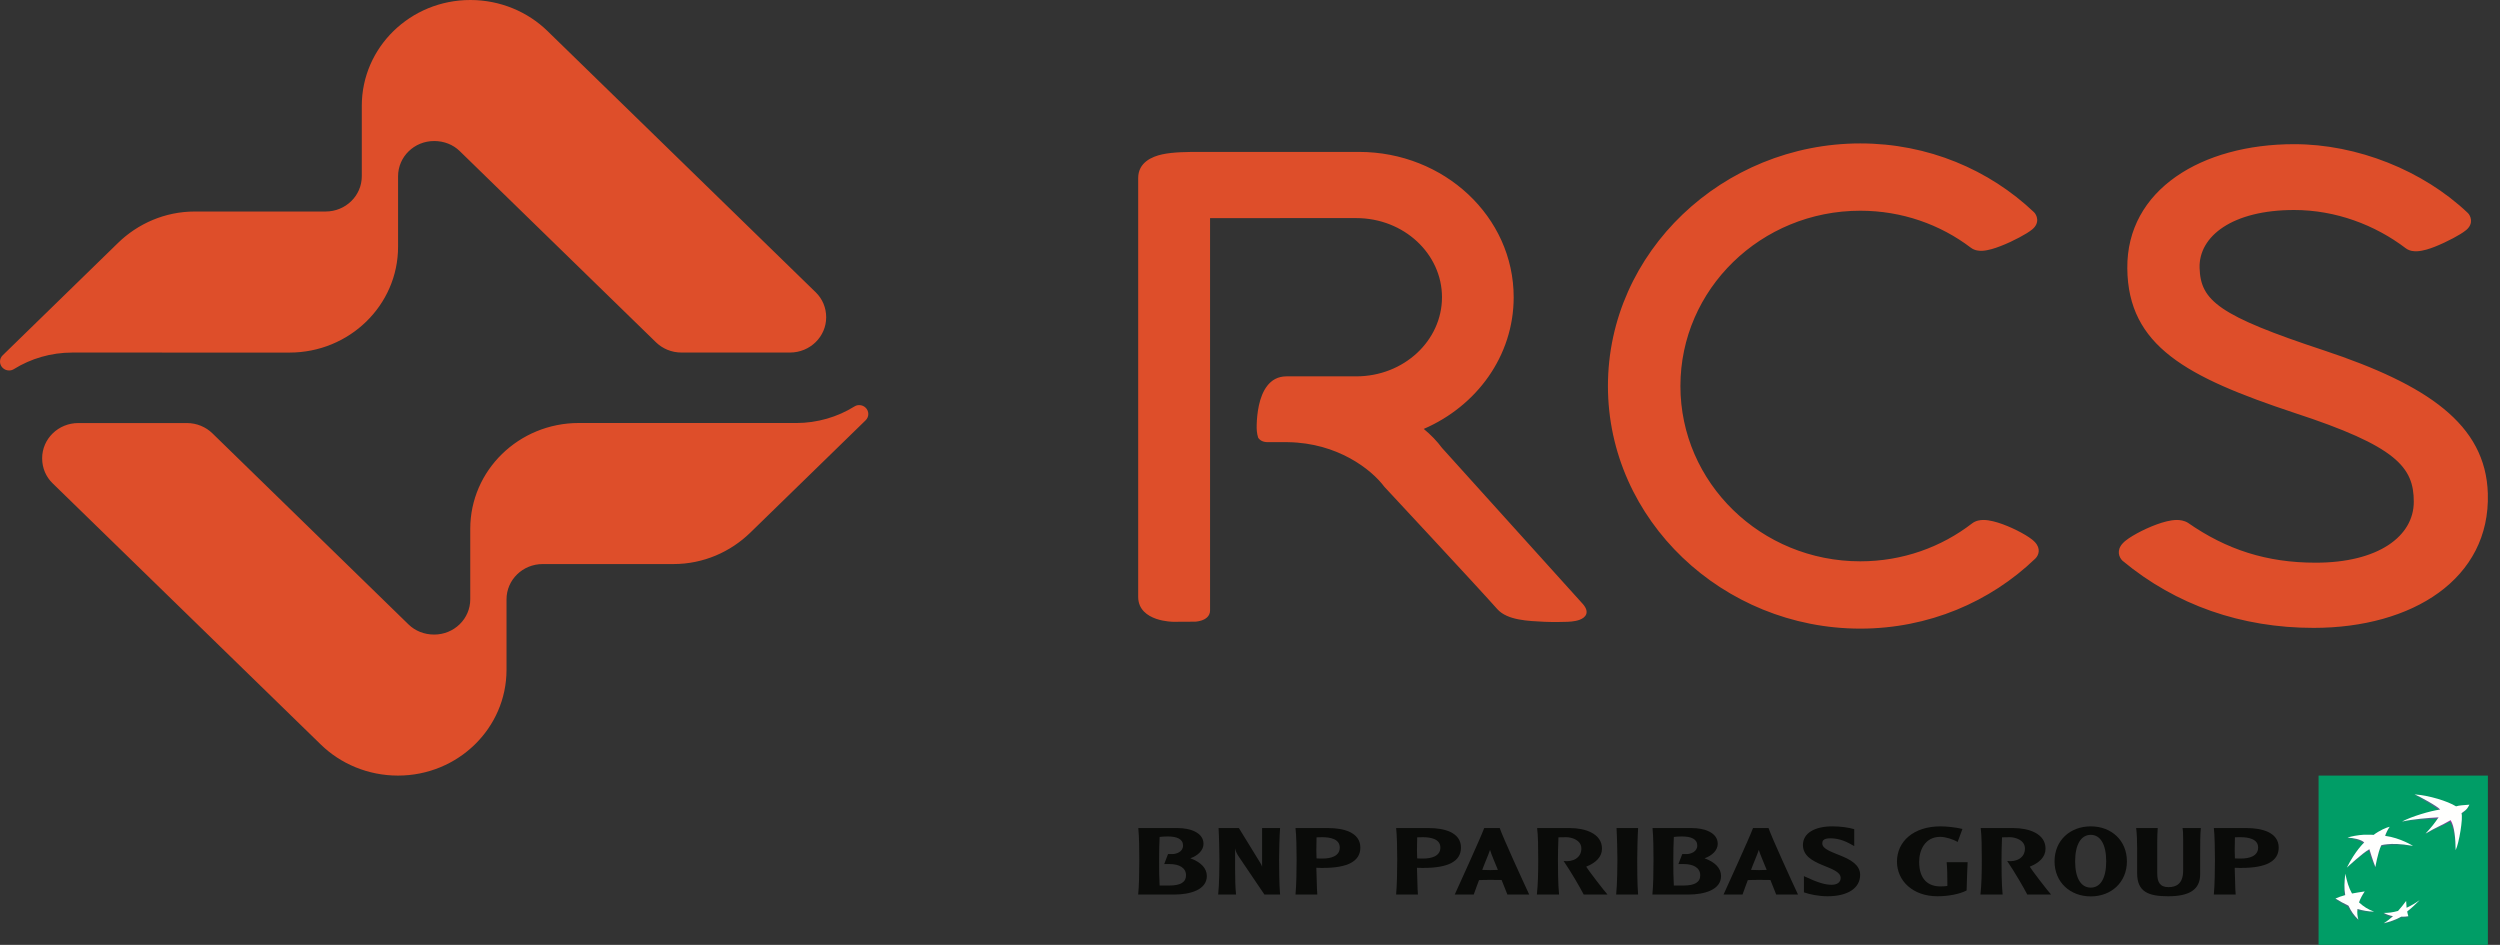<svg xmlns="http://www.w3.org/2000/svg" width="127" height="48" viewBox="0 0 127 48" fill="none"><rect x="0" y="0" width="127" height="48" fill="#333333" stroke="none"/><path fill-rule="evenodd" clip-rule="evenodd" d="M111.739 13.615C111.791 15.272 112.693 16.031 118.078 17.807C123.29 19.543 126.275 21.544 126.382 25.069C126.514 29.412 122.542 31.896 117.528 31.896C113.878 31.896 110.541 30.747 107.821 28.483C107.639 28.307 107.508 27.951 107.837 27.598C107.929 27.499 108.049 27.409 108.161 27.334C108.395 27.177 108.713 27.004 109.044 26.853C109.378 26.701 109.746 26.561 110.074 26.483C110.239 26.444 110.417 26.414 110.588 26.414C110.73 26.415 110.956 26.438 111.15 26.56C113.101 27.919 115.145 28.585 117.633 28.585C120.814 28.585 122.62 27.246 122.62 25.489C122.62 23.74 121.761 22.674 116.556 20.974C111.086 19.155 108.105 17.585 108.067 13.634C108.028 9.636 111.852 7.324 116.542 7.324C119.752 7.324 123.086 8.656 125.365 10.818C125.495 10.942 125.693 11.342 125.282 11.687C125.201 11.754 125.095 11.825 124.989 11.891C124.776 12.022 124.476 12.183 124.16 12.33C123.835 12.48 123.544 12.602 123.258 12.681C123.108 12.722 122.946 12.756 122.791 12.764C122.659 12.771 122.414 12.765 122.207 12.608C120.656 11.429 118.658 10.668 116.542 10.668C113.398 10.668 111.687 12.007 111.739 13.615ZM65.424 22.462H64.405C64.141 22.462 63.991 22.356 63.913 22.231C63.844 21.999 63.833 21.826 63.84 21.561C63.848 21.296 63.876 20.943 63.953 20.59C64.105 19.896 64.472 19.119 65.351 19.119L68.892 19.119C71.325 19.119 73.253 17.297 73.253 15.099C73.253 12.901 71.325 11.079 68.892 11.079L61.471 11.08L61.471 31.011C61.471 31.323 61.218 31.466 61.017 31.527C60.916 31.558 60.814 31.573 60.737 31.581L59.61 31.587C59.607 31.587 59.172 31.587 58.734 31.436C58.296 31.285 57.82 30.969 57.82 30.324V9.044C57.82 8.256 58.512 7.956 59.043 7.841C59.604 7.72 60.323 7.717 60.964 7.717H69.037C73.357 7.717 76.895 11.004 76.895 15.099C76.895 18.082 75.014 20.628 72.326 21.789C72.686 22.086 72.995 22.404 73.26 22.761L80.42 30.696C80.778 31.119 80.539 31.377 80.243 31.486C80.107 31.536 79.954 31.561 79.838 31.573L79.636 31.587C79.636 31.587 78.911 31.611 78.452 31.587C78.038 31.567 77.572 31.547 77.149 31.465C76.723 31.383 76.317 31.233 76.056 30.936C75.161 29.92 70.325 24.728 70.325 24.728C69.667 23.847 67.954 22.499 65.424 22.462ZM103.243 11.649C103.163 11.716 103.058 11.787 102.951 11.853C102.738 11.984 102.438 12.145 102.122 12.292C101.797 12.442 101.456 12.578 101.169 12.657C101.02 12.698 100.858 12.733 100.703 12.74C100.571 12.747 100.327 12.742 100.119 12.584C98.57 11.407 96.622 10.705 94.504 10.705C89.457 10.705 85.365 14.692 85.365 19.61C85.365 24.528 89.457 28.515 94.504 28.515C96.649 28.515 98.619 27.795 100.179 26.591C100.375 26.439 100.605 26.415 100.755 26.414C100.919 26.414 101.088 26.442 101.245 26.48C101.557 26.554 101.907 26.687 102.225 26.832C102.54 26.976 102.842 27.14 103.065 27.289C103.171 27.36 103.286 27.446 103.374 27.54C103.69 27.88 103.564 28.213 103.389 28.381C101.106 30.577 97.967 31.934 94.504 31.934C87.529 31.934 81.683 26.426 81.683 19.61C81.683 12.794 87.529 7.286 94.504 7.286C97.936 7.286 101.049 8.618 103.327 10.78C103.457 10.904 103.655 11.304 103.243 11.649ZM27.81 1.574L41.441 14.851C41.774 15.175 41.97 15.623 41.97 16.118C41.97 17.107 41.147 17.909 40.132 17.909H34.618C34.111 17.909 33.651 17.709 33.319 17.384L23.347 7.668C23.015 7.348 22.559 7.164 22.055 7.164C21.04 7.164 20.222 7.965 20.222 8.955V12.536C20.222 15.505 17.752 17.911 14.706 17.911L3.676 17.91C2.585 17.91 1.56 18.219 0.704 18.752C0.633 18.795 0.554 18.82 0.464 18.82C0.208 18.82 0 18.618 0 18.368C0 18.244 0.052 18.131 0.137 18.049L5.994 12.342C6.992 11.369 8.371 10.745 9.895 10.745H16.541C17.557 10.745 18.379 9.944 18.379 8.954V5.373C18.379 2.406 20.848 0 23.893 0C25.416 0 26.812 0.601 27.81 1.574ZM16.301 37.826L2.669 24.548C2.336 24.224 2.141 23.776 2.141 23.282C2.141 22.292 2.963 21.491 3.978 21.491H9.492C10 21.491 10.459 21.691 10.792 22.015L20.763 31.731C21.095 32.051 21.552 32.236 22.055 32.236C23.07 32.236 23.889 31.434 23.889 30.445V26.863C23.889 23.895 26.358 21.488 29.404 21.488L40.435 21.49C41.526 21.49 42.55 21.181 43.406 20.648C43.478 20.604 43.556 20.579 43.647 20.579C43.903 20.579 44.11 20.782 44.11 21.031C44.11 21.156 44.059 21.269 43.974 21.351L38.116 27.058C37.118 28.03 35.739 28.654 34.216 28.654H27.569C26.554 28.654 25.731 29.456 25.731 30.445V34.027C25.731 36.994 23.263 39.4 20.218 39.4C18.695 39.4 17.298 38.798 16.301 37.826Z" fill="#DE4E2A"></path><path fill-rule="evenodd" clip-rule="evenodd" d="M59.317 42.492C59.153 42.492 58.991 42.505 58.909 42.517C58.89 42.956 58.884 43.169 58.884 43.67C58.884 44.277 58.884 44.503 58.909 44.985H59.398C59.973 44.985 60.25 44.815 60.25 44.465C60.25 44.077 59.893 43.895 59.422 43.895H59.142L59.335 43.388H59.542C59.779 43.388 60.099 43.263 60.099 42.956C60.099 42.63 59.804 42.492 59.317 42.492ZM59.83 42.066C60.456 42.066 61.138 42.291 61.138 42.868C61.138 43.181 60.869 43.462 60.469 43.601C61.001 43.795 61.307 44.102 61.307 44.503C61.307 45.204 60.456 45.443 59.654 45.443H57.82C57.863 45.004 57.876 44.371 57.876 43.67C57.876 43.207 57.87 42.505 57.825 42.066H59.83Z" fill="#0A0B09"></path><path fill-rule="evenodd" clip-rule="evenodd" d="M65.028 42.066C64.997 42.448 64.978 43.337 64.978 43.67C64.978 43.977 64.984 44.978 65.028 45.443H64.233L62.956 43.556C62.849 43.406 62.774 43.263 62.743 43.093V44.164C62.743 44.571 62.755 45.148 62.792 45.443H61.884C61.94 44.929 61.946 43.964 61.946 43.67C61.946 43.35 61.928 42.448 61.903 42.066H62.936L64.013 43.82C64.07 43.907 64.089 43.951 64.115 44.027V42.066H65.028Z" fill="#0A0B09"></path><path fill-rule="evenodd" clip-rule="evenodd" d="M66.881 42.536C66.881 42.755 66.87 42.981 66.87 43.2C66.87 43.362 66.877 43.487 66.881 43.607C66.92 43.613 67.095 43.613 67.209 43.613C67.565 43.613 68.06 43.513 68.06 43.056C68.06 42.611 67.553 42.53 67.171 42.53C67.12 42.53 66.933 42.53 66.881 42.536ZM67.49 42.066C68.222 42.066 69.106 42.273 69.106 43.056C69.106 43.745 68.48 44.09 67.209 44.09C67.133 44.09 66.927 44.09 66.87 44.083C66.894 44.552 66.889 45.123 66.92 45.443H65.811C65.855 44.978 65.868 44.215 65.868 43.67C65.868 43.187 65.855 42.386 65.811 42.066H67.49Z" fill="#0A0B09"></path><path fill-rule="evenodd" clip-rule="evenodd" d="M71.993 42.536C71.993 42.755 71.982 42.981 71.982 43.2C71.982 43.362 71.988 43.487 71.993 43.607C72.031 43.613 72.206 43.613 72.319 43.613C72.676 43.613 73.171 43.513 73.171 43.056C73.171 42.611 72.663 42.53 72.283 42.53C72.231 42.53 72.044 42.53 71.993 42.536ZM72.601 42.066C73.334 42.066 74.218 42.273 74.218 43.056C74.218 43.745 73.591 44.09 72.319 44.09C72.244 44.09 72.038 44.09 71.982 44.083C72.005 44.552 72 45.123 72.031 45.443H70.923C70.966 44.978 70.979 44.215 70.979 43.67C70.979 43.187 70.966 42.386 70.923 42.066H72.601Z" fill="#0A0B09"></path><path fill-rule="evenodd" clip-rule="evenodd" d="M76.093 44.19C75.962 43.864 75.779 43.456 75.693 43.175C75.598 43.462 75.398 43.907 75.298 44.19C75.423 44.195 75.592 44.202 75.706 44.202C75.861 44.202 75.943 44.195 76.093 44.19ZM76.188 42.066C76.313 42.467 77.428 44.898 77.684 45.443H76.575C76.532 45.31 76.444 45.13 76.281 44.703C76.111 44.697 75.936 44.697 75.706 44.697C75.48 44.697 75.317 44.703 75.135 44.71C75.035 44.985 74.947 45.204 74.866 45.443H73.901C74.089 45.023 75.198 42.605 75.398 42.066H76.188Z" fill="#0A0B09"></path><path fill-rule="evenodd" clip-rule="evenodd" d="M79.758 42.066C80.497 42.066 81.381 42.329 81.381 43.113C81.381 43.532 81.067 43.833 80.578 44.027C80.679 44.202 81.499 45.267 81.661 45.443H80.453C80.24 45.035 79.833 44.333 79.432 43.739C79.915 43.8 80.333 43.571 80.333 43.106C80.333 42.662 79.82 42.53 79.569 42.53C79.457 42.53 79.244 42.53 79.169 42.536C79.15 42.95 79.144 43.444 79.144 43.67C79.144 43.964 79.144 44.929 79.201 45.443H78.072C78.129 44.941 78.142 44.346 78.142 43.67C78.142 43.1 78.136 42.41 78.085 42.066H79.758Z" fill="#0A0B09"></path><path fill-rule="evenodd" clip-rule="evenodd" d="M83.216 42.066C83.19 42.448 83.171 43.35 83.171 43.676C83.171 43.977 83.171 44.978 83.216 45.443H82.101C82.156 44.929 82.164 43.964 82.164 43.676C82.164 43.356 82.145 42.448 82.119 42.066H83.216Z" fill="#0A0B09"></path><path fill-rule="evenodd" clip-rule="evenodd" d="M85.438 42.492C85.276 42.492 85.112 42.505 85.031 42.517C85.012 42.956 85.005 43.169 85.005 43.67C85.005 44.277 85.005 44.503 85.031 44.985H85.519C86.096 44.985 86.372 44.815 86.372 44.465C86.372 44.077 86.014 43.895 85.545 43.895H85.263L85.458 43.388H85.664C85.901 43.388 86.221 43.263 86.221 42.956C86.221 42.63 85.927 42.492 85.438 42.492ZM85.952 42.066C86.579 42.066 87.261 42.291 87.261 42.868C87.261 43.181 86.992 43.462 86.591 43.601C87.124 43.795 87.43 44.102 87.43 44.503C87.43 45.204 86.579 45.443 85.776 45.443H83.941C83.985 45.004 83.998 44.371 83.998 43.67C83.998 43.207 83.992 42.505 83.948 42.066H85.952Z" fill="#0A0B09"></path><path fill-rule="evenodd" clip-rule="evenodd" d="M89.748 44.19C89.617 43.864 89.435 43.456 89.347 43.175C89.253 43.462 89.053 43.907 88.952 44.19C89.077 44.195 89.247 44.202 89.36 44.202C89.516 44.202 89.598 44.195 89.748 44.19ZM89.843 42.066C89.968 42.467 91.082 44.898 91.339 45.443H90.23C90.187 45.31 90.098 45.13 89.936 44.703C89.767 44.697 89.591 44.697 89.36 44.697C89.135 44.697 88.971 44.703 88.789 44.71C88.69 44.985 88.601 45.204 88.52 45.443H87.556C87.743 45.023 88.853 42.605 89.053 42.066H89.843Z" fill="#0A0B09"></path><path fill-rule="evenodd" clip-rule="evenodd" d="M93.08 41.979C93.512 41.979 93.932 42.041 94.195 42.123V42.981C93.826 42.767 93.463 42.586 92.98 42.586C92.598 42.586 92.572 42.737 92.572 42.848C92.572 43.419 94.495 43.426 94.495 44.446C94.495 45.11 93.875 45.53 92.842 45.53C92.379 45.53 91.94 45.436 91.639 45.331V44.508C92.347 44.842 92.723 44.947 93.048 44.947C93.312 44.947 93.506 44.829 93.506 44.603C93.506 43.958 91.589 44.02 91.589 42.924C91.589 42.323 92.191 41.979 93.08 41.979Z" fill="#0A0B09"></path><path fill-rule="evenodd" clip-rule="evenodd" d="M99.955 43.801C99.936 44.133 99.916 44.834 99.904 45.236C99.541 45.424 98.972 45.53 98.421 45.53C97.167 45.53 96.366 44.74 96.366 43.77C96.366 42.748 97.205 41.979 98.577 41.979C98.89 41.979 99.361 42.029 99.692 42.11L99.448 42.773C99.216 42.631 98.828 42.512 98.564 42.512C97.775 42.512 97.493 43.212 97.493 43.776C97.493 44.721 98.001 45.03 98.571 45.03C98.64 45.03 98.859 45.023 98.927 45.005C98.927 44.597 98.922 44.077 98.89 43.801H99.955Z" fill="#0A0B09"></path><path fill-rule="evenodd" clip-rule="evenodd" d="M102.291 42.066C103.029 42.066 103.913 42.329 103.913 43.113C103.913 43.532 103.6 43.833 103.111 44.027C103.211 44.202 104.032 45.267 104.195 45.443H102.986C102.772 45.035 102.365 44.333 101.965 43.739C102.447 43.8 102.867 43.571 102.867 43.106C102.867 42.662 102.354 42.53 102.103 42.53C101.99 42.53 101.778 42.53 101.702 42.536C101.684 42.95 101.677 43.444 101.677 43.67C101.677 43.964 101.677 44.929 101.733 45.443H100.606C100.663 44.941 100.675 44.346 100.675 43.67C100.675 43.1 100.669 42.41 100.619 42.066H102.291Z" fill="#0A0B09"></path><path fill-rule="evenodd" clip-rule="evenodd" d="M106.212 42.41C105.724 42.41 105.417 42.887 105.417 43.757C105.417 44.628 105.724 45.091 106.212 45.091C106.695 45.091 106.995 44.628 106.995 43.757C106.995 42.887 106.695 42.41 106.212 42.41ZM106.212 45.537C105.16 45.537 104.371 44.815 104.371 43.757C104.371 42.693 105.16 41.979 106.212 41.979C107.258 41.979 108.047 42.693 108.047 43.757C108.047 44.815 107.258 45.537 106.212 45.537Z" fill="#0A0B09"></path><path fill-rule="evenodd" clip-rule="evenodd" d="M109.613 42.066C109.595 42.292 109.588 42.523 109.588 42.761V44.371C109.588 44.81 109.726 45.067 110.158 45.067C110.533 45.067 110.904 44.916 110.904 44.227V42.592C110.904 42.248 110.896 42.211 110.873 42.066H111.804C111.768 42.361 111.768 42.912 111.768 43.456V44.415C111.768 45.191 111.223 45.53 110.145 45.53C109.169 45.53 108.567 45.324 108.567 44.365V43.131C108.567 42.817 108.554 42.304 108.516 42.066H109.613Z" fill="#0A0B09"></path><path fill-rule="evenodd" clip-rule="evenodd" d="M113.534 42.536C113.534 42.755 113.523 42.981 113.523 43.2C113.523 43.362 113.528 43.487 113.534 43.607C113.572 43.613 113.747 43.613 113.86 43.613C114.217 43.613 114.713 43.513 114.713 43.056C114.713 42.611 114.204 42.53 113.823 42.53C113.772 42.53 113.584 42.53 113.534 42.536ZM114.142 42.066C114.874 42.066 115.758 42.273 115.758 43.056C115.758 43.745 115.132 44.09 113.86 44.09C113.785 44.09 113.578 44.09 113.523 44.083C113.547 44.552 113.541 45.123 113.572 45.443H112.463C112.506 44.978 112.519 44.215 112.519 43.67C112.519 43.187 112.506 42.386 112.463 42.066H114.142Z" fill="#0A0B09"></path><path fill-rule="evenodd" clip-rule="evenodd" d="M117.784 48H126.385V39.399H117.784V48Z" fill="#009D66"></path><mask id="mask0_139_9" style="mask-type:luminance" maskUnits="userSpaceOnUse" x="121" y="40" width="5" height="4"><path fill-rule="evenodd" clip-rule="evenodd" d="M122.637 40.414C122.871 40.513 123.815 41.024 123.931 41.187C123.456 41.248 122.525 41.49 122.023 41.735L121.994 41.794C122.547 41.672 123.319 41.608 123.854 41.581C123.655 41.872 123.522 42.011 123.22 42.341L123.191 42.405C123.768 42.059 123.931 42.034 124.463 41.723C124.664 42.019 124.712 42.704 124.72 43.247C124.893 42.903 125.103 41.605 125.015 41.371C125.367 41.13 125.415 40.934 125.415 40.934C125.092 40.962 124.914 40.967 124.74 41.024C124.327 40.77 123.379 40.434 122.663 40.355L122.637 40.414Z" fill="white"></path></mask><g mask="url(#mask0_139_9)"><path fill-rule="evenodd" clip-rule="evenodd" d="M122.637 40.414C122.871 40.513 123.815 41.024 123.931 41.187C123.456 41.248 122.525 41.49 122.023 41.735L121.994 41.794C122.547 41.672 123.319 41.608 123.854 41.581C123.655 41.872 123.522 42.011 123.22 42.341L123.191 42.405C123.768 42.059 123.931 42.034 124.463 41.723C124.664 42.019 124.712 42.704 124.72 43.247C124.893 42.903 125.103 41.605 125.015 41.371C125.367 41.13 125.415 40.934 125.415 40.934C125.092 40.962 124.914 40.967 124.74 41.024C124.327 40.77 123.379 40.434 122.663 40.355L122.637 40.414Z" fill="url(#paint0_linear_139_9)"></path></g><mask id="mask1_139_9" style="mask-type:luminance" maskUnits="userSpaceOnUse" x="118" y="44" width="3" height="3"><path fill-rule="evenodd" clip-rule="evenodd" d="M119.114 44.443C119.068 44.875 119.049 45.185 119.11 45.53C118.935 45.579 118.782 45.585 118.641 45.645L118.614 45.705C118.838 45.843 119.02 45.949 119.274 46.068C119.41 46.359 119.551 46.555 119.778 46.779L119.805 46.72C119.764 46.554 119.711 46.419 119.732 46.236C120.013 46.318 120.256 46.362 120.577 46.372L120.604 46.311C120.322 46.201 120.039 46.115 119.81 45.9C119.882 45.7 119.964 45.543 120.099 45.346L120.127 45.285C119.885 45.322 119.665 45.41 119.454 45.45C119.289 45.16 119.225 44.762 119.141 44.383L119.114 44.443Z" fill="white"></path></mask><g mask="url(#mask1_139_9)"><path fill-rule="evenodd" clip-rule="evenodd" d="M119.114 44.443C119.068 44.875 119.049 45.185 119.11 45.53C118.935 45.579 118.782 45.585 118.641 45.645L118.614 45.705C118.838 45.843 119.02 45.949 119.274 46.068C119.41 46.359 119.551 46.555 119.778 46.779L119.805 46.72C119.764 46.554 119.711 46.419 119.732 46.236C120.013 46.318 120.256 46.362 120.577 46.372L120.604 46.311C120.322 46.201 120.039 46.115 119.81 45.9C119.882 45.7 119.964 45.543 120.099 45.346L120.127 45.285C119.885 45.322 119.665 45.41 119.454 45.45C119.289 45.16 119.225 44.762 119.141 44.383L119.114 44.443Z" fill="url(#paint1_linear_139_9)"></path></g><mask id="mask2_139_9" style="mask-type:luminance" maskUnits="userSpaceOnUse" x="119" y="42" width="4" height="3"><path fill-rule="evenodd" clip-rule="evenodd" d="M120.554 42.472C120.554 42.472 120.373 42.454 120.072 42.463C119.818 42.476 119.439 42.499 119.255 42.553L119.228 42.611C119.521 42.624 119.922 42.703 120.075 42.856C120.075 42.856 119.631 43.258 119.19 44.136C119.19 44.136 119.989 43.386 120.335 43.2C120.335 43.2 120.517 43.803 120.642 44.106L120.669 44.045C120.705 43.852 120.792 43.325 120.939 43.003C120.939 43.003 120.991 42.971 121.246 42.946C121.502 42.923 121.865 42.91 122.553 43.031L122.579 42.971C122.423 42.879 121.797 42.609 121.135 42.522H121.157C121.248 42.254 121.361 42.052 121.361 42.052C121.22 42.073 120.821 42.258 120.554 42.472Z" fill="white"></path></mask><g mask="url(#mask2_139_9)"><path fill-rule="evenodd" clip-rule="evenodd" d="M120.554 42.472C120.554 42.472 120.373 42.454 120.072 42.463C119.818 42.476 119.439 42.499 119.255 42.553L119.228 42.611C119.521 42.624 119.922 42.703 120.075 42.856C120.075 42.856 119.631 43.258 119.19 44.136C119.19 44.136 119.989 43.386 120.335 43.2C120.335 43.2 120.517 43.803 120.642 44.106L120.669 44.045C120.705 43.852 120.792 43.325 120.939 43.003C120.939 43.003 120.991 42.971 121.246 42.946C121.502 42.923 121.865 42.91 122.553 43.031L122.579 42.971C122.423 42.879 121.797 42.609 121.135 42.522H121.157C121.248 42.254 121.361 42.052 121.361 42.052C121.22 42.073 120.821 42.258 120.554 42.472Z" fill="url(#paint2_linear_139_9)"></path></g><mask id="mask3_139_9" style="mask-type:luminance" maskUnits="userSpaceOnUse" x="121" y="45" width="2" height="2"><path fill-rule="evenodd" clip-rule="evenodd" d="M122.227 46.174C122.217 46.058 122.21 45.958 122.203 45.826C122.065 46.014 121.946 46.163 121.793 46.335C121.633 46.38 121.45 46.378 121.282 46.376C121.213 46.375 121.147 46.375 121.086 46.377L121.059 46.437C121.216 46.519 121.37 46.567 121.535 46.602C121.401 46.722 121.223 46.816 121.098 46.901L121.07 46.959C121.338 46.895 121.692 46.782 121.955 46.625C122.093 46.632 122.221 46.623 122.315 46.604C122.315 46.604 122.343 46.544 122.343 46.544C122.327 46.484 122.272 46.446 122.256 46.362C122.503 46.171 122.682 45.995 122.889 45.788L122.918 45.728C122.713 45.868 122.466 46.062 122.227 46.174Z" fill="white"></path></mask><g mask="url(#mask3_139_9)"><path fill-rule="evenodd" clip-rule="evenodd" d="M122.227 46.174C122.217 46.058 122.21 45.958 122.203 45.826C122.065 46.014 121.946 46.163 121.793 46.335C121.633 46.38 121.45 46.378 121.282 46.376C121.213 46.375 121.147 46.375 121.086 46.377L121.059 46.437C121.216 46.519 121.37 46.567 121.535 46.602C121.401 46.722 121.223 46.816 121.098 46.901L121.07 46.959C121.338 46.895 121.692 46.782 121.955 46.625C122.093 46.632 122.221 46.623 122.315 46.604C122.315 46.604 122.343 46.544 122.343 46.544C122.327 46.484 122.272 46.446 122.256 46.362C122.503 46.171 122.682 45.995 122.889 45.788L122.918 45.728C122.713 45.868 122.466 46.062 122.227 46.174Z" fill="url(#paint3_linear_139_9)"></path></g><path fill-rule="evenodd" clip-rule="evenodd" d="M124.49 41.663C123.96 41.973 123.797 42 123.22 42.345C123.556 41.981 123.672 41.825 123.881 41.52C123.349 41.548 122.575 41.613 122.023 41.735C122.503 41.478 123.457 41.193 123.96 41.125C123.843 40.964 122.9 40.453 122.663 40.355C123.411 40.411 124.326 40.692 124.767 40.962C124.941 40.908 125.123 40.905 125.447 40.877C125.364 41.018 125.361 41.1 125.043 41.312C125.131 41.547 124.921 42.843 124.747 43.186C124.741 42.644 124.692 41.959 124.49 41.663Z" fill="#FFFFFE"></path><path fill-rule="evenodd" clip-rule="evenodd" d="M120.604 46.312C120.299 46.198 120.08 46.066 119.838 45.841C119.91 45.64 119.993 45.485 120.128 45.285C119.88 45.322 119.696 45.35 119.482 45.391C119.309 45.085 119.23 44.792 119.141 44.383C119.094 44.817 119.077 45.125 119.137 45.471C118.941 45.525 118.803 45.572 118.641 45.646C118.867 45.784 119.05 45.89 119.302 46.008C119.438 46.298 119.578 46.496 119.806 46.72C119.752 46.528 119.738 46.377 119.76 46.176C120.042 46.259 120.284 46.302 120.604 46.312Z" fill="#FFFFFE"></path><path fill-rule="evenodd" clip-rule="evenodd" d="M121.398 42C121.303 42.124 121.193 42.354 121.164 42.461C121.949 42.567 122.58 42.971 122.58 42.971C121.892 42.85 121.531 42.864 121.274 42.887C121.019 42.912 120.967 42.941 120.967 42.941C120.781 43.348 120.67 44.045 120.67 44.045C120.545 43.743 120.365 43.14 120.365 43.14C120.018 43.325 119.22 44.075 119.22 44.075C119.658 43.197 120.103 42.798 120.103 42.798C119.95 42.642 119.549 42.565 119.255 42.553C119.408 42.49 119.798 42.418 120.1 42.403C120.4 42.395 120.582 42.412 120.582 42.412C120.851 42.2 121.258 42.022 121.398 42Z" fill="#FFFFFE"></path><path fill-rule="evenodd" clip-rule="evenodd" d="M122.232 45.766C122.094 45.955 121.974 46.103 121.82 46.276C121.556 46.349 121.344 46.377 121.086 46.377C121.245 46.459 121.398 46.508 121.563 46.542C121.398 46.691 121.259 46.798 121.098 46.901C121.367 46.836 121.721 46.723 121.984 46.567C122.122 46.572 122.25 46.563 122.343 46.545C122.32 46.464 122.304 46.405 122.285 46.302C122.532 46.11 122.712 45.936 122.918 45.728C122.698 45.881 122.509 45.995 122.255 46.115C122.244 45.999 122.238 45.899 122.232 45.766Z" fill="#FFFFFE"></path><defs><linearGradient id="paint0_linear_139_9" x1="125.145" y1="46.901" x2="125.145" y2="40.301" gradientUnits="userSpaceOnUse"><stop stop-color="#C605A3"></stop><stop offset="1" stop-color="#D114C4"></stop></linearGradient><linearGradient id="paint1_linear_139_9" x1="120.602" y1="46.902" x2="120.602" y2="40.299" gradientUnits="userSpaceOnUse"><stop stop-color="#C605A3"></stop><stop offset="1" stop-color="#D114C4"></stop></linearGradient><linearGradient id="paint2_linear_139_9" x1="123.805" y1="46.902" x2="123.805" y2="40.3" gradientUnits="userSpaceOnUse"><stop stop-color="#C605A3"></stop><stop offset="1" stop-color="#D114C4"></stop></linearGradient><linearGradient id="paint3_linear_139_9" x1="125.288" y1="46.902" x2="125.288" y2="40.302" gradientUnits="userSpaceOnUse"><stop stop-color="#C605A3"></stop><stop offset="1" stop-color="#D114C4"></stop></linearGradient></defs></svg>
